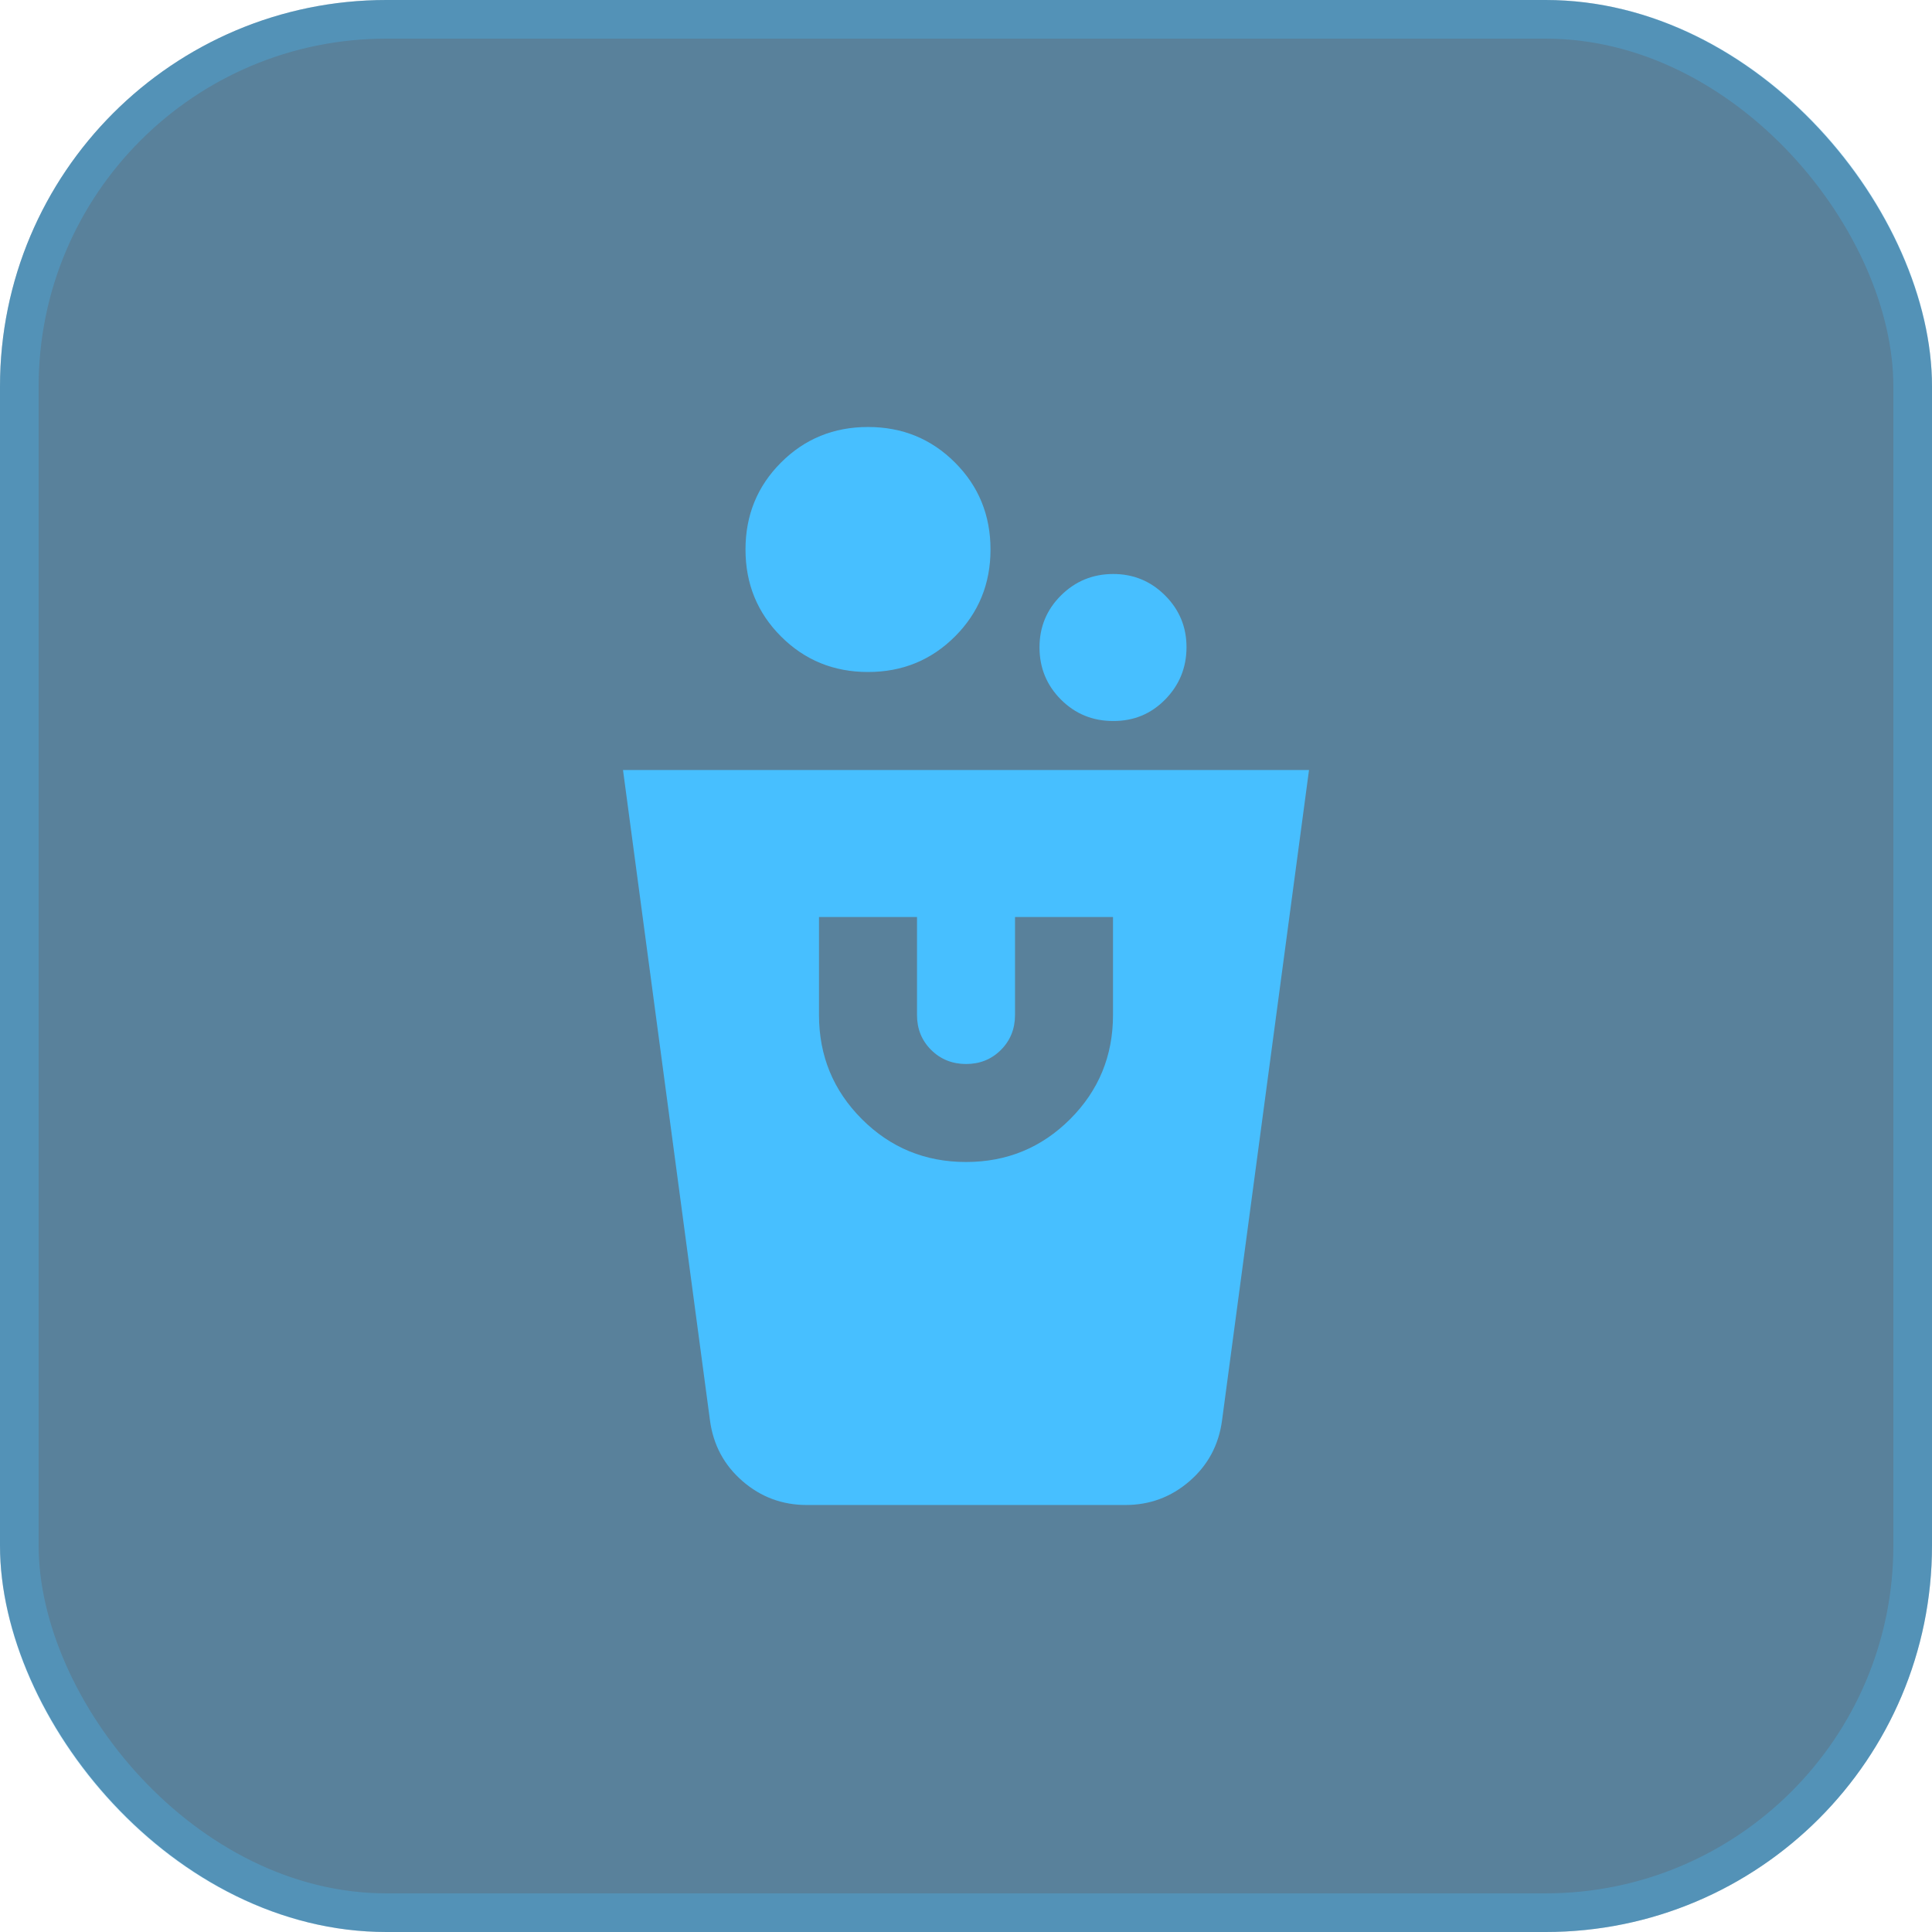 <svg xmlns="http://www.w3.org/2000/svg" width="92" height="92" viewBox="0 0 92 92" fill="none"><rect width="92" height="92" rx="18.4" fill="#22577A" fill-opacity="0.75"></rect><rect x="0.92" y="0.92" width="90.16" height="90.16" rx="17.48" stroke="#47BFFF" stroke-opacity="0.28" stroke-width="1.84"></rect><path d="M38.417 71.667C37.25 71.667 36.23 71.287 35.356 70.528C34.481 69.769 33.966 68.807 33.809 67.642L29.667 36.667H62.334L58.192 67.642C58.036 68.808 57.521 69.771 56.645 70.53C55.769 71.29 54.749 71.668 53.584 71.667H38.417ZM46 55.333C47.945 55.333 49.597 54.653 50.959 53.292C52.32 51.931 53 50.278 53 48.333V43.667H48.334V48.333C48.334 48.995 48.11 49.549 47.662 49.997C47.214 50.445 46.66 50.668 46 50.667C45.341 50.665 44.787 50.441 44.339 49.995C43.891 49.548 43.667 48.995 43.667 48.333V43.667H39V48.333C39 50.278 39.681 51.931 41.042 53.292C42.403 54.653 44.056 55.333 46 55.333ZM53 34.333C52.028 34.333 51.202 33.993 50.522 33.314C49.843 32.634 49.502 31.807 49.5 30.833C49.499 29.86 49.839 29.034 50.522 28.355C51.205 27.677 52.031 27.337 53 27.333C53.969 27.33 54.796 27.671 55.481 28.355C56.165 29.04 56.505 29.866 56.5 30.833C56.496 31.801 56.156 32.628 55.481 33.314C54.806 34 53.979 34.34 53 34.333ZM41.334 32C39.7 32 38.32 31.436 37.192 30.308C36.064 29.181 35.5 27.8 35.5 26.167C35.5 24.533 36.064 23.153 37.192 22.025C38.32 20.897 39.7 20.333 41.334 20.333C42.967 20.333 44.347 20.897 45.475 22.025C46.603 23.153 47.167 24.533 47.167 26.167C47.167 27.8 46.603 29.181 45.475 30.308C44.347 31.436 42.967 32 41.334 32Z" fill="#47BFFF"></path></svg>